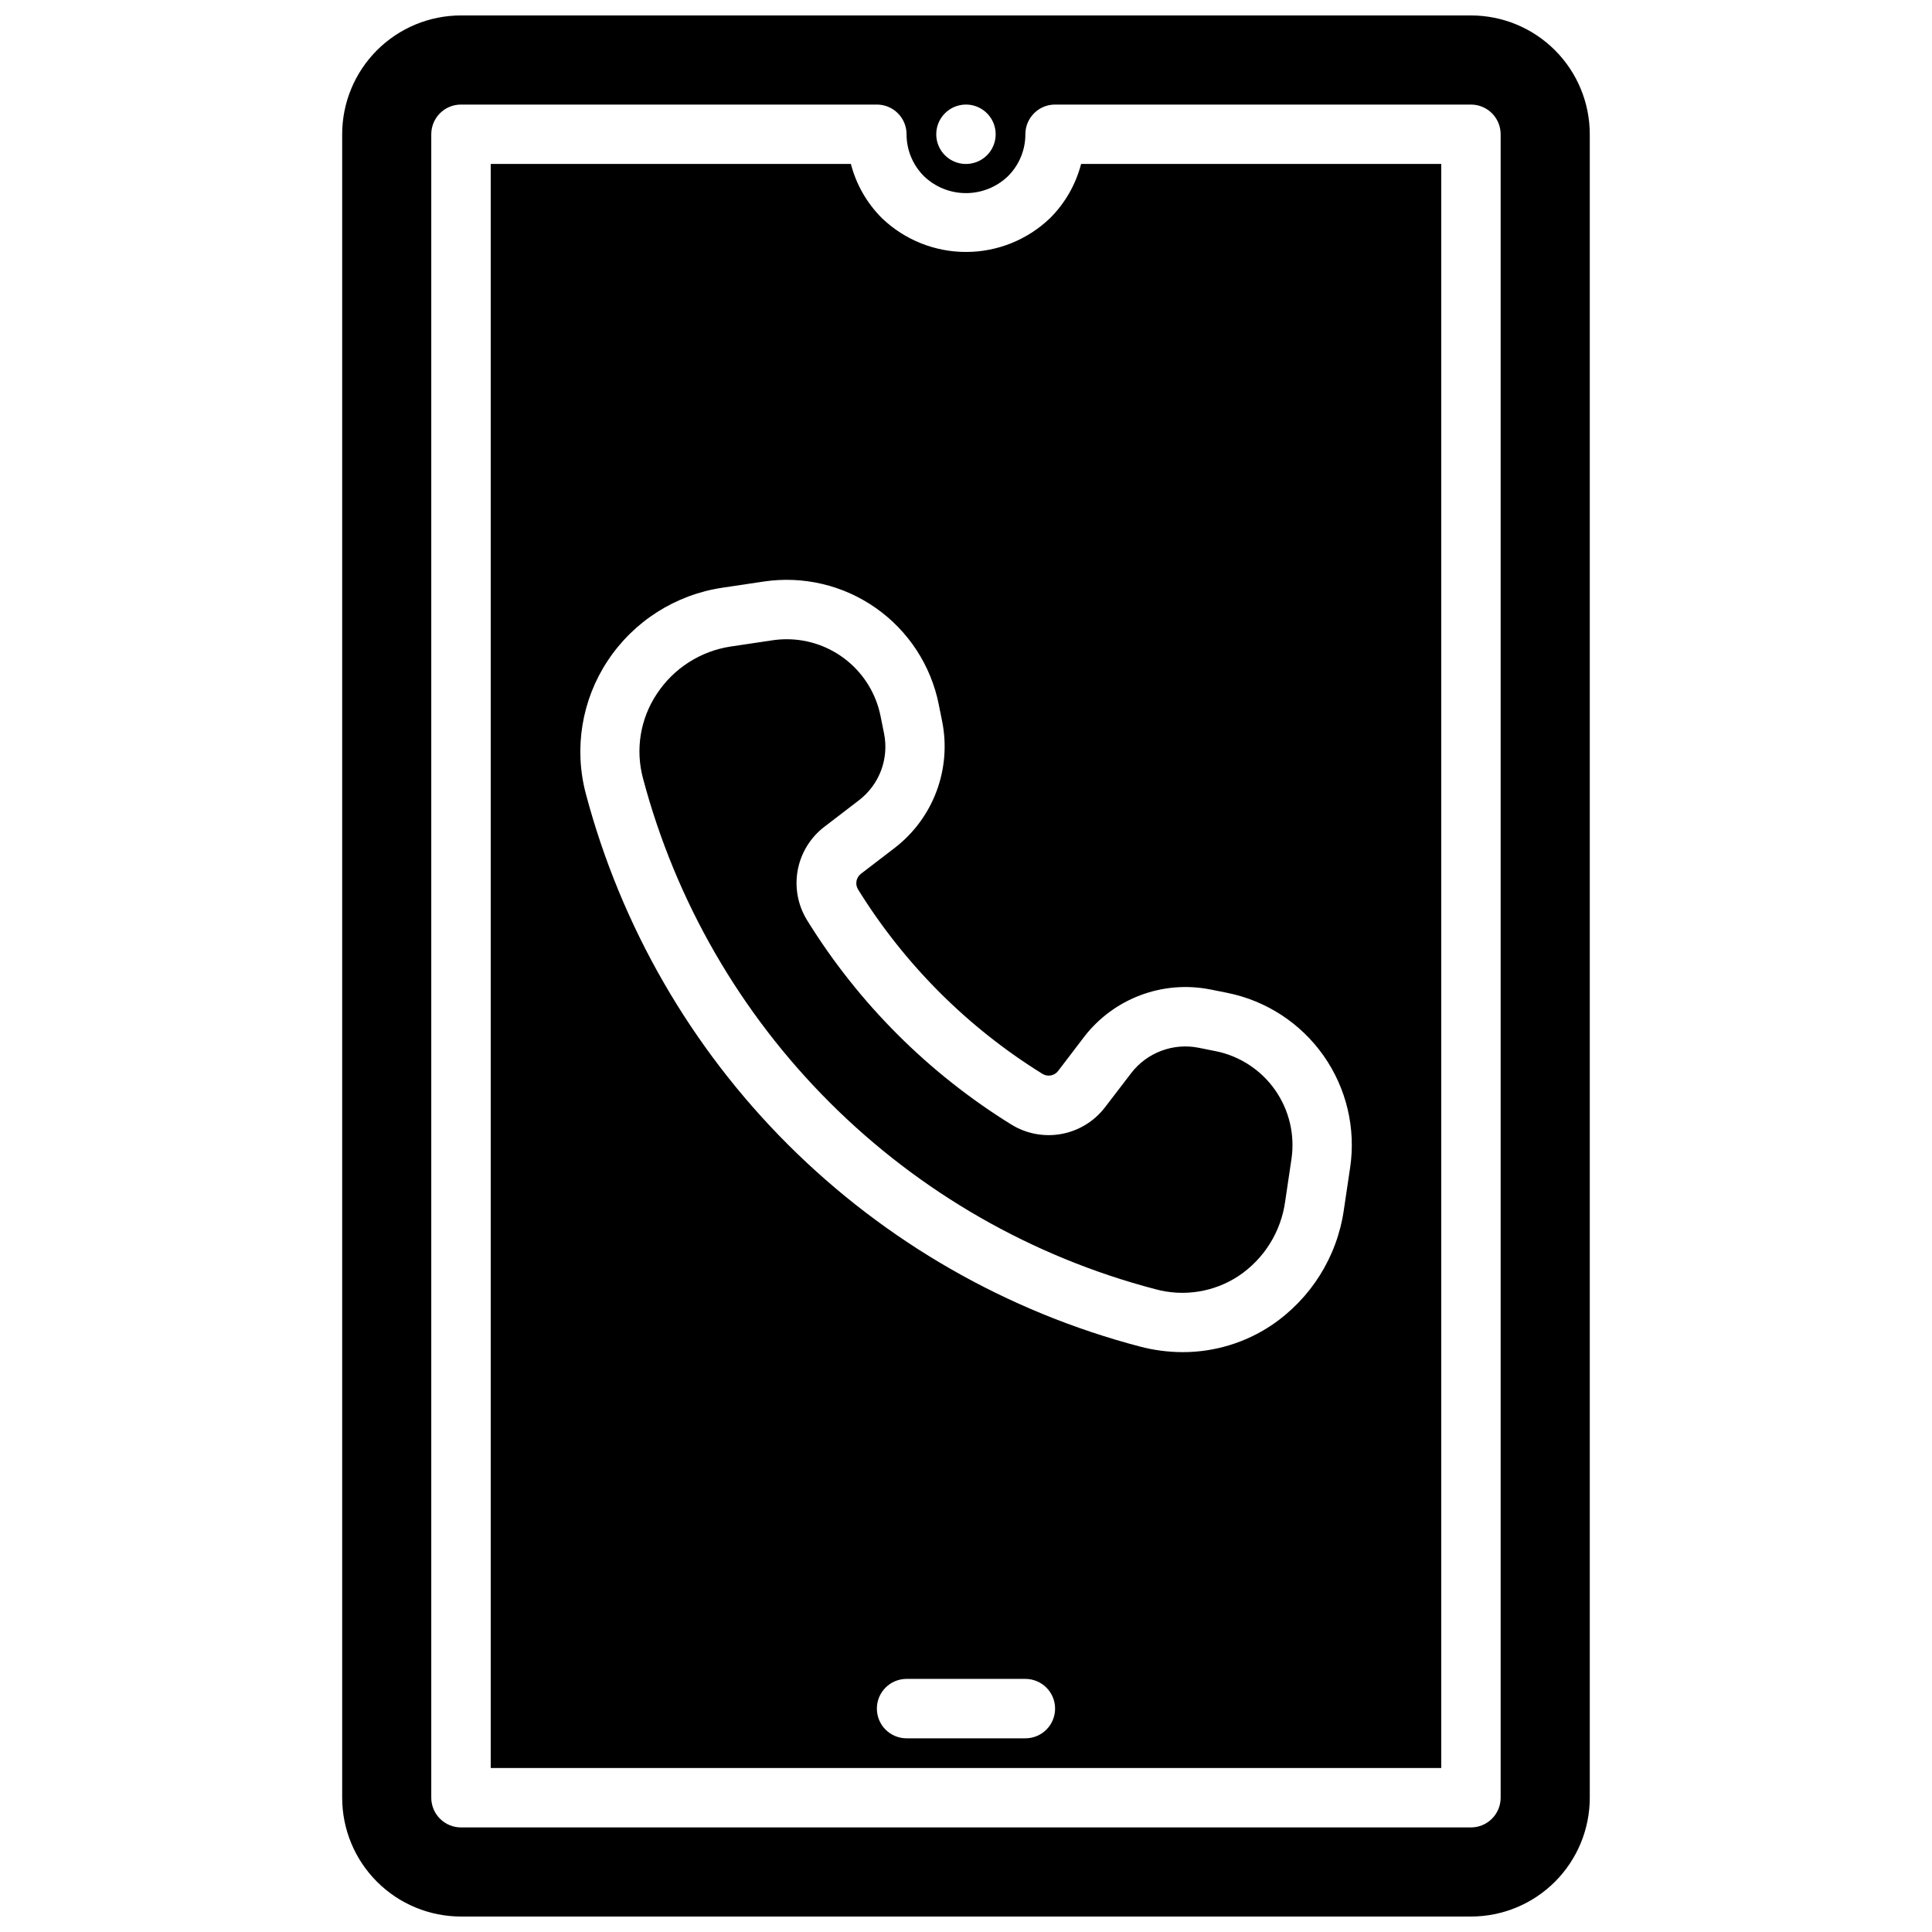 <?xml version="1.0" encoding="UTF-8"?>
<!-- Uploaded to: ICON Repo, www.svgrepo.com, Generator: ICON Repo Mixer Tools -->
<svg width="800px" height="800px" version="1.1" viewBox="144 144 512 512" xmlns="http://www.w3.org/2000/svg">
 <defs>
  <clipPath id="a">
   <path d="m234 148.09h332v503.81h-332z"/>
  </clipPath>
 </defs>
 <g clip-path="url(#a)">
  <path d="m436.86 437.42 6.949-9.078c2.055-2.652 4.805-4.684 7.945-5.863 3.141-1.184 6.547-1.469 9.84-0.824l4.527 0.906v-0.004c6.383 1.277 12.031 4.957 15.777 10.281 3.746 5.328 5.305 11.887 4.352 18.328l-1.645 11.082h-0.004c-1.066 8.098-5.57 15.348-12.359 19.895-6.512 4.297-14.562 5.57-22.086 3.5-32.582-8.543-62.316-25.578-86.164-49.363-23.852-23.789-40.965-53.477-49.598-86.035-2.051-7.656-0.699-15.824 3.707-22.41 4.465-6.766 11.594-11.312 19.609-12.508l11.02-1.645c1.254-0.184 2.519-0.277 3.789-0.277 5.859 0.004 11.539 2.039 16.066 5.758 4.531 3.719 7.633 8.891 8.777 14.637l0.914 4.535c0.672 3.293 0.402 6.707-0.781 9.852s-3.231 5.891-5.902 7.926l-9.086 6.965c-3.719 2.824-6.25 6.938-7.102 11.531-0.848 4.594 0.047 9.336 2.512 13.305 13.602 21.984 32.125 40.504 54.105 54.105 3.973 2.449 8.715 3.34 13.305 2.488 4.59-0.848 8.699-3.375 11.531-7.086zm-6.359-249.97h95.445v425.09h-251.9v-425.09h95.449c1.41 5.449 4.258 10.414 8.25 14.383 5.988 5.734 13.961 8.938 22.254 8.938s16.266-3.203 22.254-8.938c3.988-3.969 6.836-8.934 8.25-14.383zm-6.891 409.35c0-2.09-0.828-4.09-2.305-5.566-1.477-1.477-3.477-2.309-5.566-2.309h-31.488c-4.348 0-7.871 3.527-7.871 7.875 0 4.348 3.523 7.871 7.871 7.871h31.488c2.09 0 4.09-0.832 5.566-2.305 1.477-1.477 2.305-3.481 2.305-5.566zm7.707-178.04-6.918 9.078c-0.969 1.242-2.707 1.578-4.07 0.785-19.898-12.312-36.66-29.082-48.973-48.98-0.793-1.363-0.457-3.102 0.789-4.07l9.078-6.957h-0.004c4.973-3.859 8.77-9.023 10.973-14.918 2.203-5.894 2.727-12.285 1.504-18.461l-0.914-4.535h0.004c-2.066-10.336-8.027-19.484-16.648-25.551-8.621-6.07-19.242-8.59-29.672-7.047l-11.02 1.645v0.004c-12.449 1.844-23.52 8.906-30.441 19.41-6.828 10.348-8.926 23.113-5.777 35.102 9.34 35.25 27.863 67.391 53.68 93.148 25.816 25.754 58 44.203 93.273 53.461 3.684 0.961 7.473 1.453 11.281 1.457 8.34 0.004 16.5-2.461 23.441-7.086 10.477-7.043 17.473-18.203 19.246-30.699l1.645-11.082 0.004-0.004c1.551-10.434-0.969-21.066-7.039-29.691-6.07-8.629-15.223-14.594-25.566-16.66l-4.527-0.906v0.004c-6.176-1.211-12.566-0.676-18.457 1.543-5.891 2.215-11.043 6.031-14.891 11.012zm133.99-239.18v440.83c0 8.352-3.32 16.363-9.223 22.266-5.906 5.906-13.914 9.223-22.266 9.223h-267.65c-8.352 0-16.363-3.316-22.266-9.223-5.906-5.902-9.223-13.914-9.223-22.266v-440.83c0-8.352 3.316-16.359 9.223-22.266 5.902-5.906 13.914-9.223 22.266-9.223h267.65c8.352 0 16.359 3.316 22.266 9.223 5.902 5.906 9.223 13.914 9.223 22.266zm-173.19 0c0 3.184 1.918 6.055 4.859 7.273s6.328 0.543 8.582-1.707c2.25-2.25 2.922-5.637 1.703-8.578-1.215-2.941-4.086-4.859-7.269-4.859-4.348 0-7.875 3.523-7.875 7.871zm149.57 0c0-2.09-0.828-4.09-2.305-5.566s-3.481-2.305-5.566-2.305h-110.21c-4.348 0-7.871 3.523-7.871 7.871 0.008 4.176-1.656 8.18-4.621 11.121-2.988 2.875-6.977 4.477-11.121 4.477-4.148 0-8.133-1.602-11.125-4.477-2.965-2.941-4.629-6.945-4.621-11.121 0-2.09-0.828-4.09-2.305-5.566-1.477-1.477-3.481-2.305-5.566-2.305h-110.21c-4.348 0-7.875 3.523-7.875 7.871v440.83c0 2.09 0.832 4.09 2.309 5.566 1.477 1.477 3.477 2.309 5.566 2.309h267.65c2.086 0 4.09-0.832 5.566-2.309 1.477-1.477 2.305-3.477 2.305-5.566z"/>
 </g>
</svg>